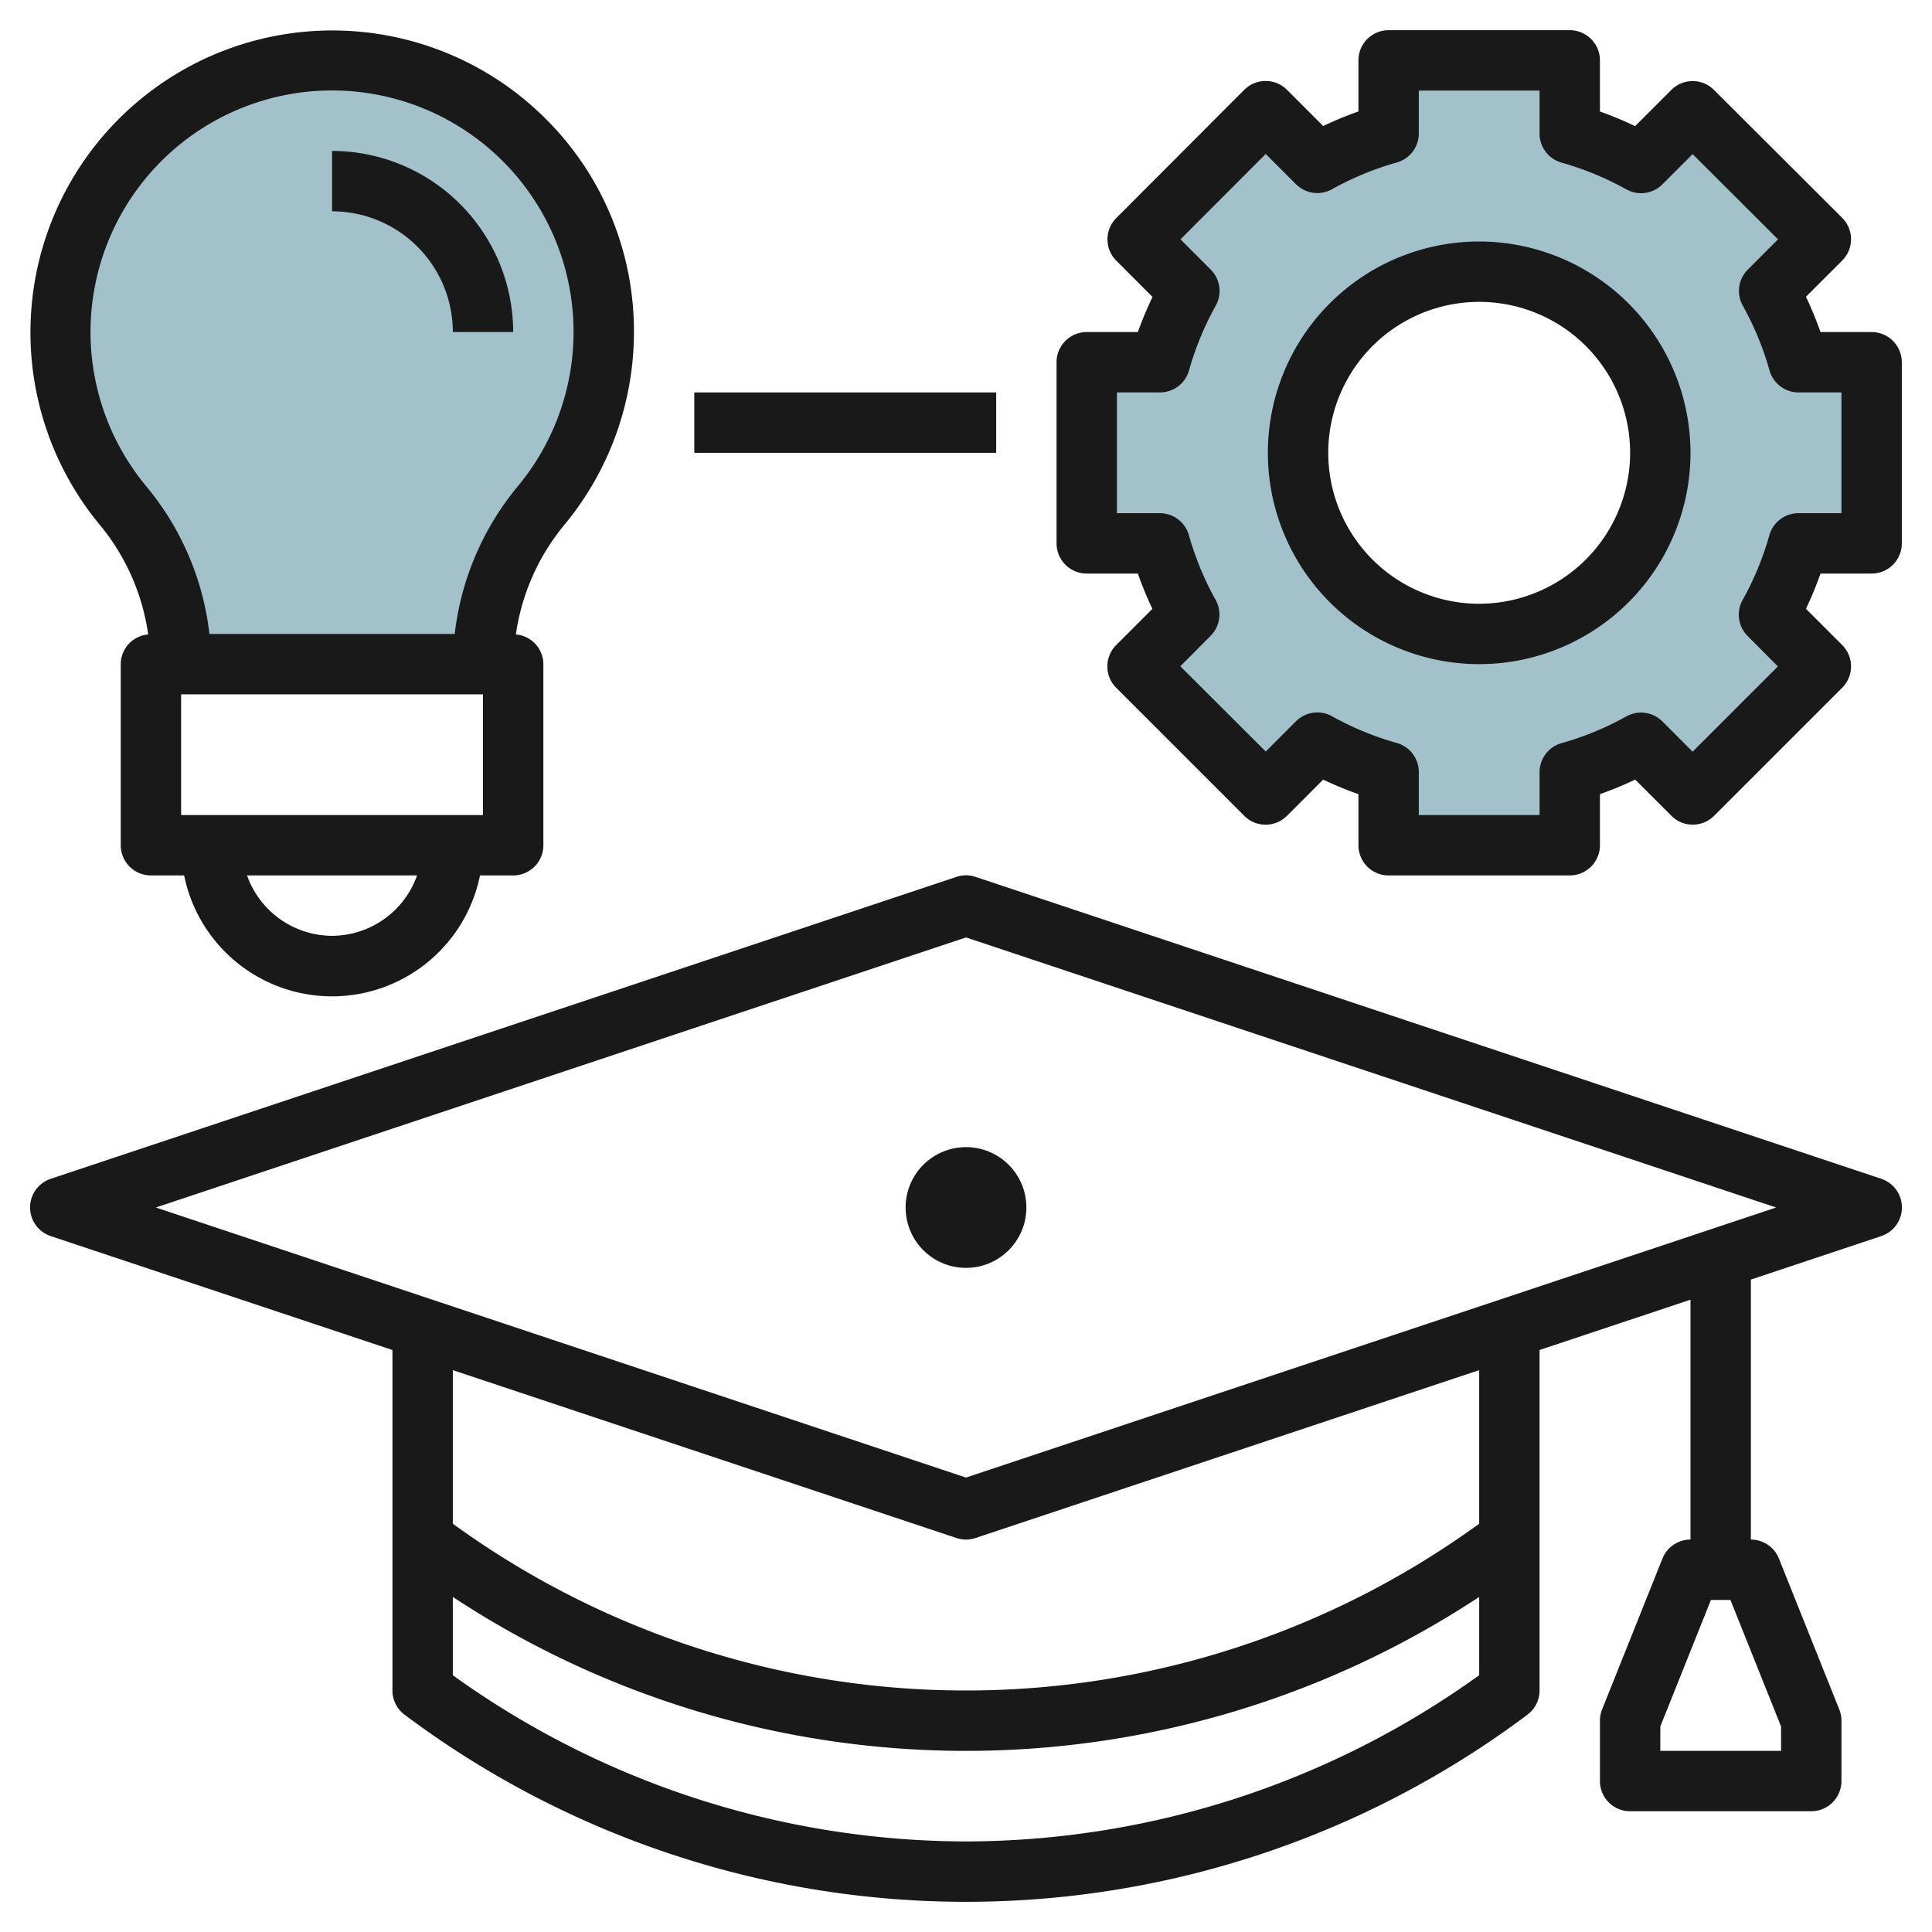 <svg height="512" viewBox="0 0 64 64" width="512" xmlns="http://www.w3.org/2000/svg"><g id="Layer_22" data-name="Layer 22"><path d="m16 22a8.239 8.239 0 0 1 1.93-5.259 9 9 0 0 0 -7.185-14.741 9.1 9.1 0 0 0 -8.745 8.934 8.957 8.957 0 0 0 2.078 5.816 8.216 8.216 0 0 1 1.922 5.25" fill="#a3c1ca"/><path d="m62 18v-6h-2.425a10.91 10.91 0 0 0 -.975-2.359l1.712-1.712-4.241-4.243-1.712 1.714a10.91 10.91 0 0 0 -2.359-.975v-2.425h-6v2.425a10.91 10.91 0 0 0 -2.359.973l-1.712-1.712-4.243 4.243 1.714 1.712a10.91 10.91 0 0 0 -.975 2.359h-2.425v6h2.425a10.91 10.91 0 0 0 .973 2.359l-1.712 1.712 4.243 4.243 1.712-1.714a10.91 10.91 0 0 0 2.359.975v2.425h6v-2.425a10.91 10.91 0 0 0 2.359-.973l1.712 1.712 4.243-4.243-1.714-1.712a10.91 10.91 0 0 0 .975-2.359zm-13 3a6 6 0 1 1 6-6 6 6 0 0 1 -6 6z" fill="#a3c1ca"/><g fill="#191919"><path d="m1.684 40.948 11.316 3.772v11.28a1 1 0 0 0 .4.8 31 31 0 0 0 37.2 0 1 1 0 0 0 .4-.8v-11.28l5-1.666v7.946a1 1 0 0 0 -.929.629l-2 5a1 1 0 0 0 -.071.371v2a1 1 0 0 0 1 1h6a1 1 0 0 0 1-1v-2a1 1 0 0 0 -.071-.371l-2-5a1 1 0 0 0 -.929-.629v-8.613l4.316-1.439a1 1 0 0 0 0-1.9l-30-10a.991.991 0 0 0 -.632 0l-30 10a1 1 0 0 0 0 1.9zm57.316 16.244v.808h-4v-.808l1.677-4.192h.646zm-27 3.808a29.19 29.19 0 0 1 -17-5.506v-2.594a30.883 30.883 0 0 0 34 0v2.594a29.19 29.19 0 0 1 -17 5.506zm17-10.525a28.916 28.916 0 0 1 -34 0v-5.088l16.684 5.561a.986.986 0 0 0 .632 0l16.684-5.561zm-17-19.421 26.838 8.946-26.838 8.946-26.838-8.946z"/><circle cx="32" cy="40" r="2"/><path d="m21 11a9.916 9.916 0 0 0 -3.028-7.168 10 10 0 0 0 -14.663 13.558 7.276 7.276 0 0 1 1.6 3.628.99.99 0 0 0 -.909.982v6a1 1 0 0 0 1 1h1.1a5 5 0 0 0 9.8 0h1.1a1 1 0 0 0 1-1v-6a.991.991 0 0 0 -.911-.982 7.319 7.319 0 0 1 1.611-3.638 10.006 10.006 0 0 0 2.3-6.38zm-10 20a3 3 0 0 1 -2.816-2h5.632a3 3 0 0 1 -2.816 2zm5-4h-10v-4h10zm-.937-6h-8.126a9.278 9.278 0 0 0 -2.091-4.89 8 8 0 0 1 5.927-13.11 8 8 0 0 1 8.227 8 8 8 0 0 1 -1.84 5.1 9.331 9.331 0 0 0 -2.097 4.9z"/><path d="m62 19a1 1 0 0 0 1-1v-6a1 1 0 0 0 -1-1h-1.693a12.1 12.1 0 0 0 -.482-1.169l1.2-1.2a1 1 0 0 0 0-1.414l-4.247-4.238a1 1 0 0 0 -1.414 0l-1.2 1.2a11.881 11.881 0 0 0 -1.164-.486v-1.693a1 1 0 0 0 -1-1h-6a1 1 0 0 0 -1 1v1.693a11.881 11.881 0 0 0 -1.168.482l-1.2-1.2a1 1 0 0 0 -1.414 0l-4.239 4.247a1 1 0 0 0 0 1.414l1.2 1.2a12.1 12.1 0 0 0 -.486 1.164h-1.693a1 1 0 0 0 -1 1v6a1 1 0 0 0 1 1h1.693a12.1 12.1 0 0 0 .482 1.169l-1.2 1.2a1 1 0 0 0 0 1.414l4.243 4.243a1 1 0 0 0 1.414 0l1.2-1.2a11.881 11.881 0 0 0 1.168.481v1.693a1 1 0 0 0 1 1h6a1 1 0 0 0 1-1v-1.693a11.881 11.881 0 0 0 1.168-.482l1.2 1.2a1 1 0 0 0 1.414 0l4.243-4.243a1 1 0 0 0 0-1.414l-1.2-1.2a12.1 12.1 0 0 0 .482-1.168zm-2.425-2a1 1 0 0 0 -.962.728 9.973 9.973 0 0 1 -.884 2.143 1 1 0 0 0 .166 1.2l1 1.005-2.824 2.824-1-1a1 1 0 0 0 -1.2-.166 9.939 9.939 0 0 1 -2.144.884 1 1 0 0 0 -.727.962v1.42h-4v-1.425a1 1 0 0 0 -.727-.962 9.939 9.939 0 0 1 -2.144-.884 1 1 0 0 0 -1.2.166l-1 1-2.829-2.824 1-1.005a1 1 0 0 0 .166-1.2 9.973 9.973 0 0 1 -.884-2.143 1 1 0 0 0 -.957-.723h-1.425v-4h1.425a1 1 0 0 0 .962-.728 9.973 9.973 0 0 1 .884-2.143 1 1 0 0 0 -.166-1.2l-1-1 2.824-2.829 1 1a1 1 0 0 0 1.2.166 9.939 9.939 0 0 1 2.144-.884 1 1 0 0 0 .727-.957v-1.425h4v1.425a1 1 0 0 0 .727.962 9.939 9.939 0 0 1 2.144.884 1 1 0 0 0 1.2-.166l1-1 2.829 2.824-1 1a1 1 0 0 0 -.166 1.2 9.973 9.973 0 0 1 .884 2.143 1 1 0 0 0 .962.728h1.42v4z"/><path d="m49 8a7 7 0 1 0 7 7 7.008 7.008 0 0 0 -7-7zm0 12a5 5 0 1 1 5-5 5.006 5.006 0 0 1 -5 5z"/><path d="m11 5v2a4 4 0 0 1 4 4h2a6.006 6.006 0 0 0 -6-6z"/><path d="m23 13h10v2h-10z"/></g></g></svg>